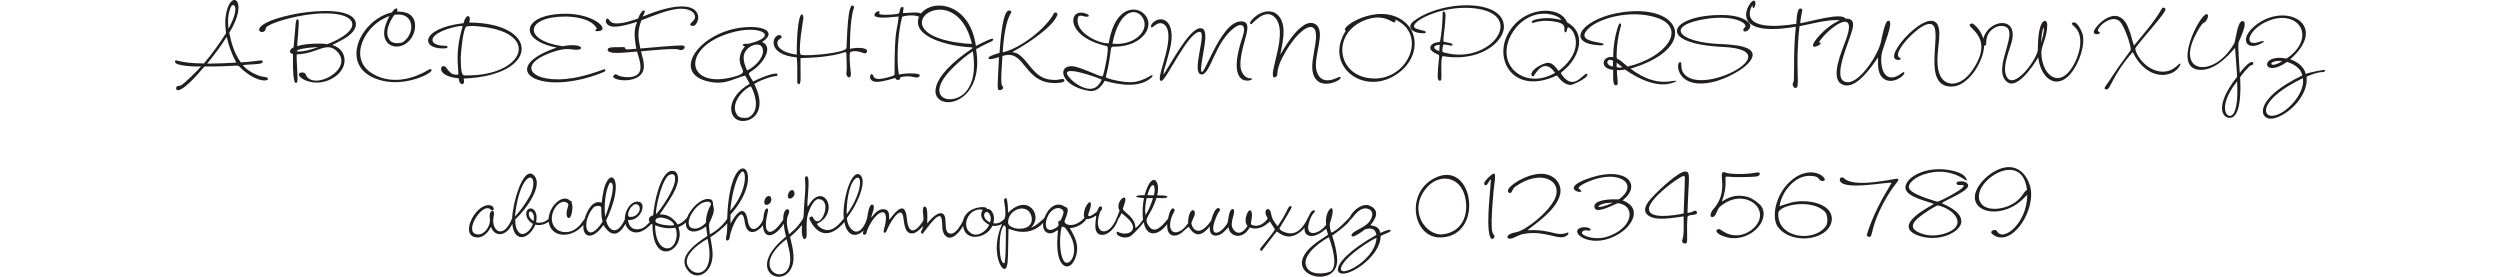 <svg xmlns="http://www.w3.org/2000/svg" width="500" height="55.33"><g fill="#221E1F"><path d="M52.74 15.37c-1.79-.25-3.7-1.66-4.15-2.3.15-.23 3.76-.1 3.9-.56.23-.8-.44-.26-4.32-.03-1.27-1.75-1.9-3.79-2.31-5.93 3.96-6.44.45-8.69-.55-4.22-.47 2.1-.15 3.38-.11 4.33-1.4 2.13-2.77 4.12-4.42 6.03-5.37 0-5.77-1.13-5.77-.32 0 .88 4.35.98 5.21.92-.64.71-1.39 1.45-2.07 2.11-1.87 1.77-1.85 1.7-2.65 1.82-.59.09-.71 3.21 4.89-3.34.23-.27.4-.46.52-.58 6.28 0 6.62-.37 6.91-.04 3.05 3.14 5.77 3.11 5.77 2.52-.02-.34-.37-.34-.85-.41zM45.7 5.75c-.24-1.97.03-3.42.51-4.42.4-.84 1.99-.23-.51 4.42zm1.56 6.77c-1.93.12-3.89.19-5.83.21 1.39-1.73 2.73-3.47 3.91-5.36.4 1.81 1.04 3.54 1.92 5.15z"/><path d="M58.55 2.89c-10.58 2.23-5.54 4.89-5.38 2.72.07-.83 7.62-3.32 13.34-2.88 5.03.39 5.86 3.4-1.05 6.11-1.06-.22-4.28-.18-6.03.39.34-4.65.46-5.37.1-5.37-.48 0-.34.83-.81 5.59-1.05.55-.86 1.22-.12 1.37 0 1.21-.06 2.07.07 4.05.15 2.11.64 1.86.78 1.46.21-.62-.21-4.07-.1-5.46 4.08-.09 5.91-2.67 7.99-.66 3.75 3.64-4.91 8.17-6.21 4.64-.17-.48-1.35-.49-1.35.06 0 .92 3.77 2.87 7.25.41 2.41-1.7 2.36-4.46.66-5.71-.74-.54-.99-.44-1.21-.62.01 0 1.55-.76 2.38-1.25 2.86-1.72 2.69-3.48 1.56-4.38-2.29-1.82-8.75-1.12-11.87-.47zm5.09 6.53c-4.91 1.78-6.13.4-.84.05.4-.02.68-.04.84-.05z"/><path d="M85.95 13.83c-.03.02-.04.02-.04.02h-.01c-4.58 2.78-8.64 2.58-11.47.84-5.01-3.1-1.34-9.91 3.48-11.48-3.7 6.61 3.16 7.99 4.84 3.44.4-1.08.32-2.14 0-2.81-.8-1.68-2.79-1.45-3.36-1.55.28-.53-.06-1.17-1.03.2-6.54 1.49-11.08 11.47-1.85 13.66 4.75 1.13 9.81-1.44 9.81-2.09-.03-.16-.18-.31-.37-.23zM78 8.11c-1.18-1.46-.22-3.61.87-5.14 4.08-.68 4.26 3.77 1.7 5.46-.34.22-1.97.43-2.57-.32z"/><path d="M93.81 4.5c.59-1.46-.61-1.97-1.09.13-8.99 1.07-8.54 5.44-3.6 5.03.56-.05.48-.5.01-.5-3.68 0-3.73-2.26 1.19-3.6.32-.09 2.2-.56 2.2-.29v.02c-.02.02-.02.06-.02.09-1.6 5.37-.74 8.01-.84 9.56-.96-.05-1.29.15-2.41-1.39-.97-1.34-2.59 1.66 2.5 2.11.07 1.58 1.31 1.43 1.03.31-.02-.1-.04-.19-.04-.26 15.24-.59 15.31-11.11 1.07-11.21zm-.69.96c.33-.6 3.98-.03 4.52.06 10.3 1.8 6.66 9.56-4.12 9.56-.77-.11-1.37.79-1.37-3.51-.01-.37.3-4.83.97-6.11z"/><path d="M120.82 14.38c.36-.16.31-.53.05-.53-.23 0-1.58.68-4.63 1.42-9.04 2.18-14.2-2.06-5.48-4.94 1.78-.58 2.77-.59 3.77-.44 2.79.43 2.13-1.48-1.96-.64-8.1-1.15-7.54-5.94.46-5.94 2.08 0 5.13.47 6.25 2.23.23.35-.02.2-.25.48v.02c.05.3.81.2 1.07.11 1.6-.57-1.63-3.4-6.95-3.4-8.75 0-9.73 5.28-1.79 6.76-12.44 4.23-3.46 10.17 9.46 4.87zM138.2 5.1c1.8 1.09 4.42-7.63-9.66-1.78.09-.18.42-.82.42-1 0-.43-.62-.48-1.34 1.39-6.26 2.19-5.44.01-6.12.01-.56 0-.63 1.62 1.44 1.62 1.59 0 4.53-1 4.34-.94.57 0-1 .43-.01 5.35-2.58.23-2.06.14-2.29-.22-.1-.16-.42-.11-1.55-.09-.86.01-1.9-.04-1.9.51 0 1.12 4.34.43 5.89.36.43 1.52.68 2.16.68 3.16 0 1.85-1.87 2.17-3.58 1.87-1.52-.27-1.1-.75-1.67-.35-1.53 1.12 5.93 2.3 5.93-1.77 0-1.08-.24-1.45-.57-2.96 1.48-.12 6.78-.67 7.48-.35 1 .45 1.63-.6.98-.79-.62-.17-6.92.44-8.61.58-.46-2.24-.59-3.49.22-5.64 2.3-.86 5.54-2.31 7.97-2.31 2.36 0 3.13 1.35 2.61 2.13-.44.69-1.14.93-.66 1.22zM155.34 15.19c.22-.11.2-.45 0-.48-1.02-.11-4.09 1.23-4.71 1.6-1.62-2.57-.77-1 1.6-3.78 1.26-1.48 1.87-3.45.18-4.13 2.61-1.69 1.04-3-2.26-3-9.65 0-16.62 9.25-8.28 10.94 3.12.65 4.57-.49 6.96-1.18l.14-.04.11.07c.33.55.47.83.85 1.56-5.13 3-4.25 7.45-1.39 7.45 2.55 0 4.75-2.62 2.31-7.41.79-.53 2.25-1.09 3.27-1.37.46-.14 1.16-.21 1.22-.23zm-5.31-6.52c-.64.22-1.45-.08-1.45.33v.02l.1.15.02.02c.06.03.29.08.31.1-.35.36-.61.75-.77 1.14-1.38 3.52 2.61 3.89-1.71 4.99-9.6 2.49-10.54-6.46.58-9.11 5.05-1.2 8.67.88 2.92 2.36zm2.29.63c1.12 1.58-1.28 4.13-2.88 4.76l-.05-.04c-.36-.82-.66-1.61-.66-2.48 0-2.18 2.87-3.26 3.59-2.24zm-4.89 13.72c-1.89-2.83 2.65-6.15 2.81-5.67 1.09 2.06 1.56 4.94-.42 6.08-.29.17-1.86.38-2.39-.41z"/><path d="M170.09 10.4c1.55-.61 2.85.64 3.19.16.67-.92-1.26-1.22-3.3-.8.01-7.89 1.07-8.15.8-8.47-1.3-1.55-1.36 6.84-1.48 8.32-.16.97-7.64 1.66-9.07 1.36-.79-.16.46-7.48.44-7.16.12-1.52-1.3-2.42-1.32 7.11-3.74-.47-4.48-2.3-3.48-3.07.29-.22.45-.23.45-.44 0-.23-.2-.4-.43-.4-1.47 0-2.64 3.91 3.47 4.47.15 1.6.09 2.31.09 4.95 0 .3.62.98.67-.57.01-.19-.03-3.14-.02-4.24 8.38-.19 9.03-1.7 9.17-1.01.04.36.12 3.54.04 3.81-.31 1.06 1.14 1.78.83-.12-.1-.46-.37-3.73-.05-3.9zm-14.15-.06c-.01-.01-.02-.01-.04-.02.02.01.03.02.04.02zM198.44 8.22c.32-.31.2-.48.02-.48-.52 0-3.02 1.32-3.28 1.45-1.18-8.52-8.47-9.58-10.98-6.5-.71-.36-2.23-.1-3.59-.07-.05-.24.09-.65.09-1.01 0-.3-.49-.27-.6.02-.41 1.1.19 1.14-1.77 1.28-.57.04-1.88.13-2.39-.09-.29-.12-.01-.22-.01-.42l-.01-.03c-.24-.47-1.59.54-.78.94 1 .49 3.71.01 4.58 0-.26 3.34-.81 1.48-.81 11.64-.18.08.19.13-1.39.54-2.65.69-2.62.08-2.99-.54-.42-.68-1.25 1.42.87 1.42 1.24 0 3.49-.75 3.55-.75.36 0 .13.54.89.32.21-.06.14-.15.18-.34 0-.27 1.08-.32 1.31-.33 1.26-.06 1.96.45 2.4.12 1.11-.79-1.97-.89-3.96-.49-.55-2.97-.15-8.78.68-11.57 1.08-.31 2.58-.37 3.35.02-1.62 4.11 6.19 5.96 10.63 6.12l.03.2c-18.19 12.28 3.38 16.24.76.16 1.78-.99 2.44-1.22 3.22-1.61zm-4.06.55c-1.09-.01-2.33-.16-3.4-.33-15.21-2.52.18-13.48 3.4.33zm-1.1 9.45c-2.63 3.28-8.94 1.57-2.81-4.57 1.52-1.52 2.95-2.65 4.1-3.39.07.45.13.9.16 1.34.2 2.34.02 4.78-1.45 6.62zm-8.65-15.81c-.03.03-.07.06-.1.09.03-.03.06-.06.1-.09z"/><path d="M200.49 11.21c4.81-1.67 4.11 6.2 11.53 5.33.31-.04.87-.14.87-.43 0-.61-1.02-.12-1.82-.12-2.76 0-3.88-1.21-5.56-3.34-1.99-2.52-2.7-2.02-3.02-2.23.04-.05.12-.08.18-.14 3.09-1.66 7.97-5.01 8.77-7.22.23-.47-.44-.88-.74-.27-1.49 2.88-6.7 6.95-10.16 7.67.51-8.29 2.33-7.83 1.54-8.29-1.59-.94-2.03 6.62-2.18 8.4-.45.16-2.21.61-2.21 1.05 0 .49 1.54-.01 2.11-.2-.28 5.91-.47 6.62.14 6.62.27 0 .69-.2.69-.54 0-.58-.63.67-.26-4.33.05-.64.09-1.3.12-1.96z"/><path d="M217.8 18.18c1.41.23 2.46-.73 3.13-2.03 3.08.89 7.12 1.5 9.45-.72.7-1.4-1.23 1.01-4.33 1.01-1.9 0-4.88-.77-4.88-1.01v-.08c1.99-7.96-.38-5.38 3.86-6.24 1.14-.23 2.23-.71 3.16-1.5 5.17-4.44-4.55-10.7-6.44 1.04 0 0-.02.02-.14.02-1.87 0-6.1-1.91-6.1-4.59 0-1.56 1.1-.73 1.85-.73.54 0 .49-.34.15-.49-3.85-1.85-4.89 4.45 3.89 6.37.56.12-.59 5.42-.82 5.94-.15.43-2.11-.74-4.89-1.66-4.44-1.48-4.25 3.65 2.11 4.67zm2.55-2.24c-.35.74-.79 1.37-1.54 1.68-1.41.56-3.49-.6-4.64-1.79-3.55-3.62 6.11-.07 6.18.11zm8.39-12.01c.97 2.32-1.89 5.25-6.26 4.81 1.48-7.44 5.24-7.24 6.26-4.81z"/><path d="M250.13 15.67c-1.37 0-2.05-1.48-2.05-2.72 0-4.24 3.06-8.68.13-8.68-4.44 0-8 13.35-8 9.4.28-3.4 1.87-8.03-.14-8.03-2.33 0-6.4 8.06-7.4 9.3.15-1.43.18-.62 1.28-4.96 1.53-6.11-1.91-7.19-3.54-5.25-.19.22-.34.64-.09.77.42-.08.44-.39 1.15-.73.88-.41 1.86.07 2.14 1.55.63 3.48-2.67 9.86-1.34 9.86.96 0 5.3-9.81 7.68-9.81 1.54 0-1.9 8.52.41 8.52 1.75 0 2.67-6.63 6.61-9.42 1.3-.93 2.38-.55 1.56 1.87-3.99 11.74 3.48 8.33 1.6 8.33zM262.62 14.74c1.23 4.11 6.93.65 5.21.65-.18 0-3.58 2.14-4.51-1.21-.77-2.78 1.99-7.88-.21-9.32-2.84-1.84-6.91 5.92-7.07 6.11.41-1.95.68-3.36.68-4.7 0-2.04-.96-4-3.04-4-2.21 0-4.42 2.58-3.43 2.58.18 0 2.55-3.13 4.47-1.6 3.47 2.78-1.54 12.25.23 12.25 1.09-.54-.17-.78 1.61-4.15 3.15-5.97 7.42-8.44 6.53-2.7-.41 2.66-.92 4.53-.47 6.09z"/><path d="M280.85 4.32c-5.16-4.1-13.24 1.29-11.68 1.81-4.74 7.34 4.36 13.79 11.09 8.02 3.43-2.94 3.49-7.53.59-9.83zm-1.81-.41c6.44 2.87 2.71 11.79-4.07 11.79-7.64 0-8.89-9.07-1.93-11.69 3.6-1.36 5.33.47 5.79.47.29 0 .33-.31.21-.57z"/><path d="M282.82 4.17c-1.82 1.33-.12 2.62 2.13 2.46.26-.02.35-.36-.22-.49-.69-.15-1.14-.26-1.59-.47-1.94-.95 5.2-4.92 12.17-3.95 10.14 1.45 2.42 11.62-6.82 8.67.01-.19-.04-.85.14-1.33.17-.49 1.9.45 1.9-.15v-.02c-.26-.09.58-.06-1.67-.53a.507.507 0 0 1-.15-.03c-.11-.8.3-2.55.4-5.21 0-.88-.54-1.02-.57-.63-.02.18-.01 2.93-.52 5.76-.06.32-1.06.03-1.71.75-.72.82.25 1.48 1.27 1.89.54.23.06.62-.04 4.37 0 1.1.58.95.68.74.2-.44-.2-4.77.38-4.77.18 0 5.5 1.21 9.74-1.92 1.22-.91 2.44-2.43 2.44-3.95-.01-5.65-12.34-5.4-17.96-1.19zm1.1-.58l.15-.09-.15.09zm4.04 5.36c-.05.39-.07.73-.1 1.27-1.18-.36-1.57-1.11.1-1.27z"/><path d="M317.48 14.92c0-.14-.08-.19-.16-.19h-.02c-.95.32-2.72 3.56-5.09 0-.25-.32 1.23-.81 2.55-2.97 1.6-2.64 1.61-5.71-1.35-7.3-1.37-3.58-9.21-3.27-12.03 2.72-2.46 5.21 1.61 11.71 9.76 8.01.05-.04.11-.06.19-.06l.12.05c.72.93 1.57 1.81 2.73 1.81.23.01 3.3-1.26 3.3-2.07zm-11.21-.04c0 .34.22.46.49.31.18-.15 1.95-3.95 4.26-.62-4.01 2.33-7.93.92-9.25-1.98-2.06-4.49 3.09-11.43 9.07-9.53.53.17 1.14.47 1.44.94-1.54-.37-2.89-.52-4.54-.23-1.5.26-1.21.51-1.4.6 0 .74.9-.64 4.56-.06 2.61.42 1.83 1.4 2.01 2.03.04.17.29.2.4-.06.1-.28.11-.41.2-.7.03-.1.06-.11.06-.11 1.04 0 3.84 4.41-1.86 8.72-.48-.66-1.18-1.63-2.08-1.63-.96 0-3.36 1.27-3.36 2.32z"/><path d="M335.28 16.25l-.01-.02c-.34-.51-3.65 1.68-9.17-2.5 13.62-4.05 10.48-12.95-1.53-11.3-7.72 1.06-11.62 5.9-5.41 6.57.39.04 1.02.1 1.34.04.26-.04.28-.31-.01-.38-1.54-.35-4.73-.57-3.21-2.51 1.95-2.5 8.97-4.38 14.18-2.57 6.03 2.09 1.72 7.94-5.94 9.74-1.06-.87-1.35-1.26-2.16-1.63-.11-.82.04-3.84.82-6.48.2-.6-.34-.66-.43-.28-.76 2-1.1 4.4-1.11 6.51-2.13-.46-2.92 2.26 0 2.54 0 .92-.1 2.45.23 2.94.15.22.67.22.67-.26 0-1.06-.16-1.5-.17-2.64.54.05 1.12 0 1.62-.12 2.91 2.04 7.11 4.02 10.29 2.35zm-10.78-2.78c-.38.07-.76.06-1.16-.02-.03-.26-.02-.46-.02-.91.41.28.65.48 1.18.93zm-1.89-1.32c0 .48-.02.64-.02 1.16-1.79-.32-1.17-1.87.02-1.16z"/><path d="M350.37 11.64c1.13-2.48-3.86-2.72-6.26-2.83-8.48-.32-11.34-3.72-2.86-5.04 6.08-.9 8.53 1.14 7.68 1.74-.26.18-.37.57-.16.72.53.39 1.98-.86.9-1.81C348.3 3.23 346.06 3 344.24 3c-10.29 0-13.39 5.74.4 6.39 12.81.6-2.43 9.01-7.11 5.99-1.95-1.25-.85-2.95-1.52-2.95-.96 0-.72 5.69 6.72 3.94 2.15-.5 6.66-2.57 7.64-4.73z"/><path d="M380.65 14.43c-.02 0-.76.53-.78.54-2.69 1.65-3.93-.86-3.56-4.05.17-1.39 2.67-6.78 1.36-6.78-.69 0-1.3 3.37-1.45 4.11-.51 2.57-4.14 8.19-6.62 8.19-3.82 0 .58-8.57.97-10.98.2-1.07-.17-1.82-1.42-1.71-.81-1.36-6.95.57-9.11.9.24-2.44.79-2.94.02-2.94-.73 0-.75 2.52-.8 3.05-4.14.7-10.45.97-9.13-3 .1-.3.23-.55.38-.73.05.21-.06.55.2.59h.02c.44-.38.5-1.5.02-1.5-.97 0-5.66 7.6 8.42 5.23-.5 4.56-.29 8.72-.4 10.71-.04.38-.24.51-.24.85 0 .27.28.69.58.69 1.06 0-.19-3.65.79-12.36 2.03-.38 5.84-1.44 8.07-1.18-1.37.58-2.83 1.7-3.81 2.74-3.33 3.54-.36 2.59-.01 1.86l.02-.03-.02-.03c-.11-.19-.23-.09-.41-.07 1.64-2.73 7.93-7.47 5.5-.74-.91 2.53-3.28 7.76-.88 9.05 2.6 1.37 5.67-3.08 7.23-5.32.12.64-.36 3.02 1.08 4.17 2.02 1.61 5.09-1.26 3.98-1.26z"/><path d="M414.57 4.51c-.72.3.62.68 1.16 2.01.92 2.21-.23 5.55-1.66 7.48-2.64 3.56-5.8.73-5.8-3.57.06-1.38 1.18-3.06 1.18-5.49 0-1.35-1.88-1.59-1.88 4.92 0 1.82-4.79 8.38-6.26 5.44-.9-1.8.42-4.77.99-6.78 1.53-5.46-4.58-4.72-5.65-.79-.35-1.28-1.15-2.35-2.07-2.99l-.19-.06c-2.34.61 5.13 2.04.09 9.36-2.33 3.37-5.35 3.36-6.43 1.09-1.16-2.45-.18-5.89-.18-8.38 0-7.55-10.86 3.66-8.8 5.08.33.22.97.24 1.09-.07v-.02c0-.24-1.65-.17.65-3.13 1.13-1.46 4.49-4.7 5.76-3.61 1.92 1.66-2.32 12.32 3.73 12.32 3.34 0 6.44-5.01 6.53-8.19.01 0 .02.01.03.01.71 0 .04-.94.81-2.36.45-.82 1.57-1.6 2.52-1.6 4.7 0-2.25 8.6 1.28 11.25 1.92 1.41 4.95-2.9 6.17-4.95.71 5.25 4.79 6.83 7.55 1.67.91-1.7 1.72-4.11 1.4-6.09-.06-.33-1.05-2.95-2.02-2.55zm-6.34 4.08c.01-.54.17-2.81.54-3.06.15.59-.48 2.79-.54 3.06zM432.56 14.33c-2.67 0-5.04-2.48-5.52-4.56 0-.35 2.75-3.43 4.33-5.37 1.82-2.24 1.62-2.29 1.74-2.47 0-.39-.55-.56-.72-.23-1.64 2.88-4.18 5.64-5.59 7.42-.53-1.41-.45-1.91-1.15-3.59-2.19-5.34-6.9-.04-6.9.84 0 .94 1.88.29 1-.03l-.02-.01c-.88-.29 2.2-3.53 4.05-2.19 1.07.72 2.64 5.55 2.33 5.95-3.64 4.89-3.75 5.43-4.77 6.8-.39.54-.69 1-.04 1 .86 0 1.02-2.65 5.24-7.48 2.82 5.86 8.13 5.36 9.53 2.58l.01-.03c-.02-1.01-.87 1.37-3.52 1.37zM447.95 14.59c-.04-.92-.42-5.39-.23-6.15.05-.18 2.1-4.23.78-4.23-1.04 0-1.36 3.99-1.66 4.47-3.91 6.98-11.89 6.19-7.62-1.92 1.71-3.25 1.47-1.53 2.2-2.93.23-.46.33-.99-.13-.99-1.31 0-7.13 11.14-1.1 11.14 3.47 0 6.49-4.13 6.82-4.41.46 5.77.39 5.51.39 5.81-5.6 7.07-1.9 9.19-.53 7.8 1.38-1.38 1.26-5.79 1.16-7.74.37-.52 1.73-2.28 2.23-2.4.33-.08.39-.09.39-.42 0-.11-.06-.18-.17-.22-.65-.18-2.14 1.68-2.53 2.19zm-.52 1.66c.08 1.88.14 4.76-.61 6.27-.98 1.96-3.88-.6.61-6.27z"/><path d="M461.15 14.79c-.34-1.47-1.68-2.44-3.11-2.92 7.87-6.92-.83-11.59-6.88-6.85-3.64 2.83-1.76 5.61 1.65 3.33-.18-.02.11-.32-1.02.05-3.5 1.17-1.91-3.17 2.71-4.52 5.56-1.61 8.68 3.81 2.82 7.83-5.57-1.1-4.87 4.19.08.67 1.37.4 2.83 1.31 3.04 2.72-9.4 4.49-8.79 8.64-6.26 8.64 1.61 0 5.15-2.04 6.63-5.44.72-1.65.5-2.8.51-2.98 3.18-1.42 3.69-.56 3.69-1.29 0-.19-3.06.42-3.86.76zm-6.78 8.37c-2.11 0-2.12-3.52 6.19-7.52.64 2.93-3.53 7.52-6.19 7.52zm2.08-10.94c-2.58 1.67-3.03-.04-.57-.04.19 0 .38.02.57.04z"/><g><path d="M152.89 40.15c-.33 1.57 1.88.66 1.27-.72-.17-.38-1.05-.36-1.27.72zM157.61 38.91c-.36 1.58 1.8.58 1.18-.66-.24-.46-.98-.23-1.18.66z"/><path d="M276.04 46.6c-.17-1.54-1.77-1.44-1.96-1.55.07-.23 2.64-2.69-.13-3.91-1.46-.62-3.35.91-4 2.3-.48.5-2.54 2.75-3.69 3.08-.14-.27-.45-1.37-.23-2.02 1.66-4.91-1.27-2.62-.8.45-1.38 1.98-4.63 2.75-3.28-.89l.01-.02s0-.02.02-.06c.02-.06.02-.08.03-.1.62-1.54.96-1.24.96-1.62 0-.39-.53-.21-.86.3-.6.92-1.95 5.35-5.41 3.78-.27-.12-.8-.39-.8-.69 1.1-1.91 2.42-3.87 2.42-4.28 0-.26-.4-.17-.57.06-.41.56-.31.95-2.21 3.82-.27-.3-.52-.65-.77-1.03-.72-1.14-.4-1.72-.88-2.25-.47-.52-1.31.27-.38 1.61 0 .1-.05.2-.08.3-1.06 1.31-2.25 1.5-3.14 1.06-.35-.18.29-1.34.05-2.41-.38-1.67-1.92 1.58-.85 2.63-.51.98-1.52 1.78-2.34 1.2-1.72-1.21-.1-3.23-.36-4.34-.07-.33-.72-.49-1.02 1.08-.19.97-.18 1.4-.4 1.72-1.74 2.63-4.13 2.55-1.71-2.29.14-.28.34-.2.34-.56 0-.47-.95-1.02-1.78 2.15-1.83 2.7-3.26 2.36-3.81 1.03-.3-.73.02-.8.44-1.94.6-1.61-1.19-1.92-1.24 1.44-1.85 2.72-4.18 2.28-3.47-.61.38-1.58 1.02-1.8.7-2.25-.13-.18-.49-.2-.76.36-.29.63-.39 1.19-.46 1.57-1.2 1.49-2.68 3.21-3.87 1.47-1.2-1.72.33-1.71 1.55-5.61.43.01.48.05 1.15.05 1.44 0 1.36-.55-.12-.55-.32.01-.62.01-.9-.01.78-2.95-1.1-5.14-2.51-.03-2.02-.07-2.4.49-.13.56-.27 1.45-.34 2.82-.19 4.31-.24.36-1.1 1.59-1.52 1.67 0-1.31-.77-2.14-2.12-3.29-.43-.37-.5-.35-.14-1.28 1.17-3.08-2.01-.75-.9 1.14-.32.65-.54 1.69-1.33 2.86-1.6 2.37-3.96 1.34-2.61-2.51.13-.42.43-.43.43-.86 0-.15-.08-.38-.25-.38-.52 0-.58.87-.79 1.07-.21.21-1.12.89-1.46.89-.48 0-.24-.42 0-1.11.16-.47.52-1.69.02-1.69-1.01.6-1.39 2.67-1.02 3.12 0 .01 0 .01-.01.01-1.92 2.14-4 1.48-4 .75 0-.36 1.38-2.77.1-2.92-1.22-.97-3.09-.51-4.14 2.24-.2.15-1.66 1.62-2.69 1.93 2.58-2.33-.58-7.03-4.55-2.99-.03-2.45-.3-2.69-.32-2.88l-.11-.08c-.19.12-.39.11-.39.48 0 .19.58 2.81.09 3.69-.71.68-1.27 1.05-2.24.87.54-1.52-.43-2.92-1-2.82-.07.01-.14 0-.21-.04-.07-.04-.08-.06-.08-.06.11-.58-4.13-.56-4.77 2.46-.45.88-1.39 2.55-2.38 2.55-1.31 0-.99-1.74-1.15-2.98-.22-1.69-1.52-1.26-2.72-.07-.67.66-.69.78-.91.99.01-.58.12-1.84-.06-2.83-.14-.76-1.03-.92-.74 1.02.07.52.07.84.06 1.17-.64 1.15-1.98 2.75-2.76 1.71-.72-.97-.38-2.7-.96-3.67-.86-1.44-2.75 1.56-3.13 1.89-.03-.96.12-2.12-1.17-2.12-1.33 0-2.13 1.42-2.43 1.71v-.02c0-.38 1.08-2.61.15-2.61-.58 0-.86 1.98-.93 2.52-.37 1.66-1.63 3.64-2.95 2.59-1.26-1-1.12-2.8-1.1-2.45.09-.19 1.93-2.41 2.84-5.47.28-.96.55-2.51-.23-3.12-1.71-1.35-3.63 5.04-3.27 8.75-.83 1-1.93 2.29-3.3 2.29-.61 0-2-.7-2.03-1.28 3.43-1.63 2.53-5.53.62-5.53-1.44 0-2.25 1.86-2.51 2.16-.21-.93.45-4.79.06-5.89-.12-.34-.41-.29-.52-.09-.25.41.2.48-.12 4.09-.29 3.25-.09 3.3-.33 4.2-.76 1.2-1.1 1.75-2.8 3.15-1.04-3.4.03-3.76.03-4.54 0-.73-1.24-.83-1.2 1.63-2.32 3.48-3.48 2.68-3.48 1.04 0-.87.12-1.25.44-2.86.19-.36-.69-1.34-.99 1.84-.82 1.87-2.65 2.97-3.09.1-.3-1.89-1.04-2.22-1.86-1.5-.88.79-1.17 1.58-1.57 2.18v-1.8c8.01-8.93-.14-15.66-.66.82-.86 1.33-2.12 2.4-3.47 3.13-.14-1.61-.28-1.9-.02-2.45.38-.78 1.06-2.23.75-3.03-.21-.52.21-1.61-1.09-1.61-1.67 0-3.57 2.06-4.22 3.77-.53.6-1.11 1.14-1.88 1.33-.55-.97-1.88-2.15-3.57-2 1.26-1.97 4.65-6.12 3.41-8.26-.18-.31-.49-.46-.93-.46-2.35 0-3.65 6.69-3.78 8.89-.89.23-1.06.88-.68 1.35-.57.5-1.13 1.45-2.57 1.45-1.12 0-1.65-.77-1.8-1.85 2.7.25 3.94-3.69 1.92-3.69-1.54 0-2.6 2.03-2.55 3.58-1.44 3.16-3.15 2.5-3.74.19 3.28-6.8 1.67-9.67.46-8.25-.94 1.12-1.16 3.33-1.35 4.7-1.7-.64-2.91 1.47-3.4 3.22-.64.83-.92 1.49-2.17 2.24-1.02.59-2.69.65-3.65-.35-2.01-2.07.46-6.15 2.25-5.13.42.24.35.49.15 1.09-.69 2.07.66 3.04.94.4.05-.45.08-.99-.11-1.41 0-.58-.03-.25-.15-.44l-.15.02c-1.4-1.53-4.19.95-4.32 3.57-.66.7-1.73.97-2.51.7.67-3.12-1.96-3.48-1.96-1.66 0 .86.6 1.53 1.33 1.98-.31 1.16-1.83 2.67-2.76 1.74-.91-.92-.73-2.43-.77-2.62 2.17-2.03 5.87-7.02 3.61-8.92-2.07-1.74-4.13 5.71-4.23 8.68-1.72 4.43-4.29 2.55-3.7-.35.3-1.42-.48-1.33-.71-.69-.19.54-.02 1.04-.02 1.41 0 1.25-1.05 2.86-2.31 2.86-3.33 0 .76-6.55 2.4-5.01.8.77 1.09-.84-.39-.84-2.84 0-5.94 6.46-2.13 6.46 1.1 0 2.14-1.08 2.59-2.06l.04-.03.02.02c.73 2.06 3.07 1.9 4.24-.66.32 3.78 3.29 3.28 4.61.17.97.23 1.97-.06 2.67-.59.38 3.15 4.47 3.55 6.95.63-.25 2.5 1.79 3.19 3.93.12.02-.03.04-.05.07-.07.18.18 2.12 3.93 4.41-.25.22.89.99 1.72 2.16 1.72 1.48 0 2.7-1.43 3.07-1.75.05.04.1.09.15.12.03 7.28 4.47 6.05 5.29 3.15.41-1.47-.03-2.27-.07-2.58.32-.19.74-.27 1.48-.92-.15 1.73 1.56 2.61 4.04.77.06.64.12.96.25 1.91-2.92 1.91-6.09 4.41-3.79 7.03 1.75 2 4.84.36 4.84-3.3 0-1.15-.15-1.68-.45-3.47.82-.49 2.52-1.79 3.39-2.79 0 2.65-.26 2.41-.26 3.07 0 .58.66.52.75-.31.08-.8.78-2.86 1.63-3.99 1.01-1.34 1.23.08 1.41 1.18.37 2.31 2.09 2.34 3.6.44.18 3.3 2.73 2.04 4.18-.32.04.44-.02.74.44 2.59-7.84 6.29-1.51 10.15.77 6.8 1.31-1.91.56-4.5.04-6.75.55-.44 1.51-1.32 2.4-2.38-.21 2.36.25 2.53.27 2.71l.16.08.03.01c.79 0 .25-1.42.54-4.21.15-1.09 1.13-3.58 2.19-3.76 3.26 0 .32 6.87-1.07 3.52h-.03c-.18-.01-.16-.13-.46.07-.2.14-.22.36-.15.44 1.61 3.39 4.18 3.83 6.99.56.47 2.64 2.14 3.3 3.83 1.7-.1.31-.31.84.22.84.41 0 .42-.81.54-.99 1.65-3.98 4.83-5.3 3.32-.12-.26.9.34.89.54.3.38-1.13 2.9-5.57 3.33-2.66.21 1.4.3 3.21 1.74 3.21.8 0 1.71-.92 2.22-1.54-.05.33-.15.75-.35 1.02-.19.19-.06.53.2.59h.02c.26-.13 3.23-4.79 3.76-3.21.39 1.11-.11 2.67.82 3.6 1.15 1.14 2.68-.46 3.53-1.94.46 3.34 4.84 2.39 5.87-.05.59.08 1.24-.01 1.94-.36-2.21 4.88-.45 8.99.47 8.99.76 0 .7-2.31.74-4.09 0-.19.08-4.2.08-3.94.3 0 3.94 1.98 6.94-1.18-.26 1.75 1.11 2.72 2.55 1.63.09-.06.2-.12.33-.17.2.02-.19 1.37-.05 3.61.27 4.56 3.02 4.71 3.83 1.16.46-2.01-.36-3.43-1.33-5.19.07-.03.36.01.91-.15 1.88-.54 2.41-1.78 2.33-1.6.27-.23.41.25 2.02-.76.11.41-.96 3.86 1.18 3.86 1.42 0 2.73-1.56 3.2-3.09.38-.54.6-1.07.69-1.26.68.56.95.74 1.43 1.24 2.12 2.19-.1 3.32-1.75 2.68-.05-.02-.44-.2-.49-.2-.22 0-.28.39.03.66.56.49 1.75.7 2.56.24.39-.22 2.1-1.97 2.65-2.79.65 3.28 3.07 2.52 4.72.38-.11 1.13.25 2.29 1.39 2.29 1.37 0 2.11-1.32 2.91-1.76 1.3 2.19 2.64 1.83 4.24-.11-.35 2.2 1.57 2.29 2.76 1.15.56-.53.63-.74.97-.92.06 1.69 2.69 2.74 4.22.01 1.19.53 2.71.02 3.58-.84.3-.09.27-.28.49-.38l-.02.03c.17.33.95 1.48.99 1.57-.17.47-2.78 3.62-2.92 3.81v.03s0 .01-.01.04c-.09.18.04.43.27.43.06 0 2.69-3.55 3.04-3.88.5.26 2.61 2.5 5.57-.74-.25 1.47 1.26 2.46 3.61.72.77-.57.57-.47.7-.55.09.29.3.99.36 1.17 0 .11-1.54 1.06-1.63 1.12-9.78 6.54 3.46 10.47 3.46 4.04 0-1.5-.6-3.83-1.01-4.94.63-.41 3.21-2.29 3.6-3.13.4-.14 1.45-2.31 3.07-2.31 1.12 0 1.96.95.8 2.61-.92 1.31-3.6 1.94-3.6 2.77 0 .9 2.46-.98 2.71-1.19 1.52-.47 2.11.12 2.27 1.11-11.24 6.3-8.36 10.17-2.85 6.02 1.79-1.36 3.69-3.54 3.71-5.81.82-.49 1.99-.69 1.99-1.14 0-.17-.59-.16-2.09.55zm-.73.95c-.24 5.03-9.23 9-6.67 5.15 1.24-1.86 4.94-4.34 6.67-5.15zm-13.85 6.12c-1.46-2.12 1.86-4.89 4.31-6.23.63 1.73 1.84 5.5.48 6.76-.4.38-3.65 1.11-4.79-.53zm-30.7-14.61c-.47 0-.67-.02-1.29-.03 1.05-3.51 1.84-1.69 1.29.03zm-.16.56c-.37 1.14-.84 2.42-1.5 3.41-.17-1.22 0-2.23.23-3.41h1.27zM212.71 52.1c-.88-1.58-.8-4.62-.46-6.38.11-.59.21-.39.73-.21 3.8 4.53.75 8.42-.27 6.59zm-1.61-6.47c-3.21 1.83-2-4.02.55-4.02.42 0 1.06.31 1.06.84 0 .38-.51 1.46-.58 1.66-.27.02-.5.15-.5.42 0 .15.38.59-.53 1.1zm-6.38.04c-1.83.34-3.08-.51-3.1-1.06-.13-2.78 3.86-4.18 4.66-1.39.33 1.16-.24 2.2-1.56 2.45zm-3.55-.07c0 .19.05 7.06-.34 7.06-1.16 0-1.25-6.48-.03-7.59.21.07.37.31.37.53zm-3.16-1.12c-2.37-1.08-.56-3.36.09-1.17.05.16.12.66-.09 1.17zm-1.47-2.54c-.75 1.32-.02 2.28 1.3 3.04-.58 1.26-2.24 2.42-3.47 1.76-2.4-1.24-.72-5.36 2.17-4.8zm-27.2.94c-.06-1.97.29-5.78 1.71-7.14 1.51-1.19 1.45 2.81-1.71 7.14zm-12.02 4.94c.15.66.31 1.32.47 2 2.09 8.8-9.32 4.76-.47-2zm-11.27-5.65c.16-1.9.85-6.28 2.21-7.73.94-1.01 1.58 3.34-2.21 7.73zm-4.54 5.59c1.55 6.68-1.82 7.76-3.45 6.13-2.09-2.1.86-4.66 3.45-6.13zm-.33-3.22c-.57.63-1.35 1.18-2.21 1.18-2.42 0-.9-3.62 1.19-4.96.73-.47 2.04-.69 2.04.11-.01.12-1.01 1.55-1.02 3.67zm-6.8 4.8c-1.09.91-3.32.11-3.36-4.27 1.35.48 2.4.72 4.05.48.59 1.24.17 3.08-.69 3.79zm.39-4.28c-.98.16-3.68-.19-3.68-.85 0-1.33 3.27-.53 3.71.69l.04.13s-.03.02-.07.03zm.12-9.98c.99 1.8-3.31 7.58-3.69 7.73-.15-.65.85-5.9 2.3-7.55.27-.31 1.11-.67 1.39-.18zm-7.09 7.26c-.38.7-1.09 1.16-1.98 1.01-.43-.08-.16-1.55.8-2.3.86-.66 1.7.33 1.18 1.29zm-6.75 1.01c-.3-1.86-.01-5.21.86-6.71.19-.28 1.83-.65-.86 6.71zm-.79-1.71c0 1.08.02 1.82.26 2.69-3.13 4.89-4.55.37-1.83-2.83.26-.31 1.57-.6 1.57.14zm-13.55 2.58c-.52-.33-.95-.81-.95-1.42 0-1.02 1.34-.47.95 1.42zm-3.74-.92c1.09-9.67 4.95-9.21 3.3-4.71-.23.61-1.9 3.37-3.3 4.71zM286.85 35.65c-5.8 2.99-4.27 11.84 1.15 11.84 9-.01 6.8-15.94-1.15-11.84zm1.63 11.22c-3.37.28-6.86-4.72-3.31-9.14 2.51-3.14 6.82-2.59 7.83 1.59.91 3.85-.76 7.15-4.52 7.55zM297.07 36.17c-.61.79.09 1.12.37.69.45-.7.54-.88.73-.99l.02.03c-.36 4.64-.53 5.85-.53 8.64.08 4.53 1.23 3.09 1.23 2.83 0-1.17-1.15 1.3-.17-9.23.15-1.47.42-2.83.22-3.35-.13-.38-1.33.68-1.87 1.38zM305.5 46.06c.52-.62 6.6-4.31 6.6-7.91 0-1.93-1.67-3.39-3.83-3.39-3.06 0-6.69 2.45-6.69 3.37 0 .49.59.71.82.12.21-.46.32-.69.63-.91 5.2-3.69 9.62-1.18 7.93 2.44-1.3 2.77-5.86 6.35-7.84 6.69-1.78.3-1.83 1.07-1.46 1.21.67.28 1.74-.55 2.61-.79 3.52-.88 6.56.58 7.95.58 1.26 0 1.78-.97 1.32-.97-2.37.96-3.13-.73-8.04-.44zM324.52 40.08c3.98-3.15.74-6.79-6.15-4.62-6.66 2.11-2.1 3.37-2.1 2.77-.11-.19-.09-.24-.33-.35-.79-.34.74-1.13 1.54-1.48 6.41-2.8 10.55.52 6.26 3.48-1.4-.08-4.87.01-4.87 1.41 0 1.7 3.42-.13 4.66-.65 3.57.34 3.32 4.83-1.95 6.66-1.82.63-3.8.29-4.81-.28-.88-.5-.08-1.12.71-.93.81.2.87-.38.06-.57-.47-.11-1.13-.12-1.59.1-2.13 1 2.65 4.54 8.07 1 2.56-1.67 3.56-4.25 2.01-5.65-.43-.39-.94-.69-1.51-.89zm-1.94.47c-3.97 1.75-3.4.26-.99.03.6-.04.59-.04.99-.03zM338.66 42.25c-.25.22-.79.27-1.16.34.19-7.07.74-8.29-.47-8.29-1.29 0-5.02 3.52-5.92 4.45-1.19 1.2-2.9 2.96-1.67 4.16 1.49 1.44 5.16.63 7.21.38.12 0 .07-.11.09 2.07.04 3-.6 2.53-.19 3.14.17.26.54.26.74.1.34-.28-.04-2.57.22-5.22.06-.63 2.41-.1 1.79-1.12-.07-.11-.44-.19-.64-.01zm-1.93.44c-2.05.44-6.95 1.19-6.95-.91 0-1.86 5.19-5.92 6.96-6.63.28.72.35-2.05-.01 7.54zM349.51 39.38c-3.16-.84-4.86.91-5.14.92v-.02c.28-.72.48-1.4.59-2.03.65-3.92-1.23-2.73 3.2-2.83.56-.01 2.99-.01 3.44-.21.45-.18.52-.73-.03-.73-.51 0-1.82.47-5.17.27-1.04-.06-1.5-.34-1.62-.34-1.31 0 1.15 3.76-2.15 7.47-.5.56-.78 1.54-.16 1.54.73 0 .94-1.59 1.48-2.03 4.35-3.86 9.66-.27 7.6 3.21-1.14 1.92-4 3.31-6.58 1.87-.57-.32-1.01-.66-1.16-.66-.74 0-.96.89 1.25 1.56 4.61 1.42 9.17-3.16 7.2-6.13-.3-.44-1.65-1.56-2.75-1.86zM358.17 40.53c-1.1.3-2.43.77-2.24.71-.02 0-.03-.01-.03-.01.06-.18.25-2.19 2.06-4.13 1.35-1.45 2.98-2.2 4.91-1.85 1.08.21.9.96 1.63.96 1.79 0-1.98-3.96-6.46.07-3.08 2.78-3.7 7.28-2.54 8.99 1.43 2.12 4.59 2.8 7.12 2.2 3.59-.86 4.54-3.73 3.11-5.43-1.3-1.57-4.81-2.24-7.56-1.51zm6.96 4.77c-2.55 3.31-9.8 2.22-9.46-2.69.08-1.64 6.82-2.97 9.4-.16.35.39.68 2.06.06 2.85zM368.83 35.67c-.37-.37-.88-.14-.88.21 0 2.54 10.39.27 10.34.73-.18.33-.37.67-.57.99-3.26 5.29-4.24 9.06-4.33 9.27-.19.38.5.69.76.37.36-.46.29-2.42 2.54-6.63 2.2-4.13 3.4-4.46 2.85-4.86-.25-.19-8.54 2-10.71-.08zM391.7 36.3c-.47.07-.72.78.38.71 2.84-.26-4.31 3.45-4.65 3.32-1.23-.38-5.66-1.63-5.66-2.89 0-1.16 1.77-2.15 2.97-2.55 5-1.71 8.21 1.11 8.55 1.24l.11-.13c-.19-.18-.14-1.1-2.39-1.73-5.38-1.48-9.93 1.11-9.93 3.24 0 2 5.12 2.86 5.66 3.3-.48.38-8.55 4.22-3.16 6.27 4.07 1.53 8.69-.64 8.69-2.81 0-2.18-3.58-3.38-3.91-3.65 1.18-.89 6.19-2.67 5.14-3.88-.43-.49-1.16-.54-1.8-.44zm-4.15 4.78c3.15.67 5.93 3.74 2.1 5.37-1.55.66-3.52.88-5.17.32-3.37-1.12-1.87-2.7 1.33-4.74.49-.3 1.25-.76 1.74-.95zM399.54 33.95c-2.65 1.19-5.67 4.57-4.18 6.87 1.46 2.23 6.39 2.06 9.54-1.32.35-.37.49-.49.55-.52-.02 5.73-4.92 9.55-6.09 7.21-.25-.49-1.7.01-.84.68 3.8 2.95 9-5.12 7.42-9.89-.95-2.86-3.22-4.45-6.4-3.03zm5.86 3.97c0 .05-.06.12-.17.18-.57.34-.88 1.73-2.96 2.83-1.91 1.02-5.2 1.38-6.22-.51-2.08-3.85 8.22-10.84 9.33-2.61l.02.11z"/></g></g></svg>